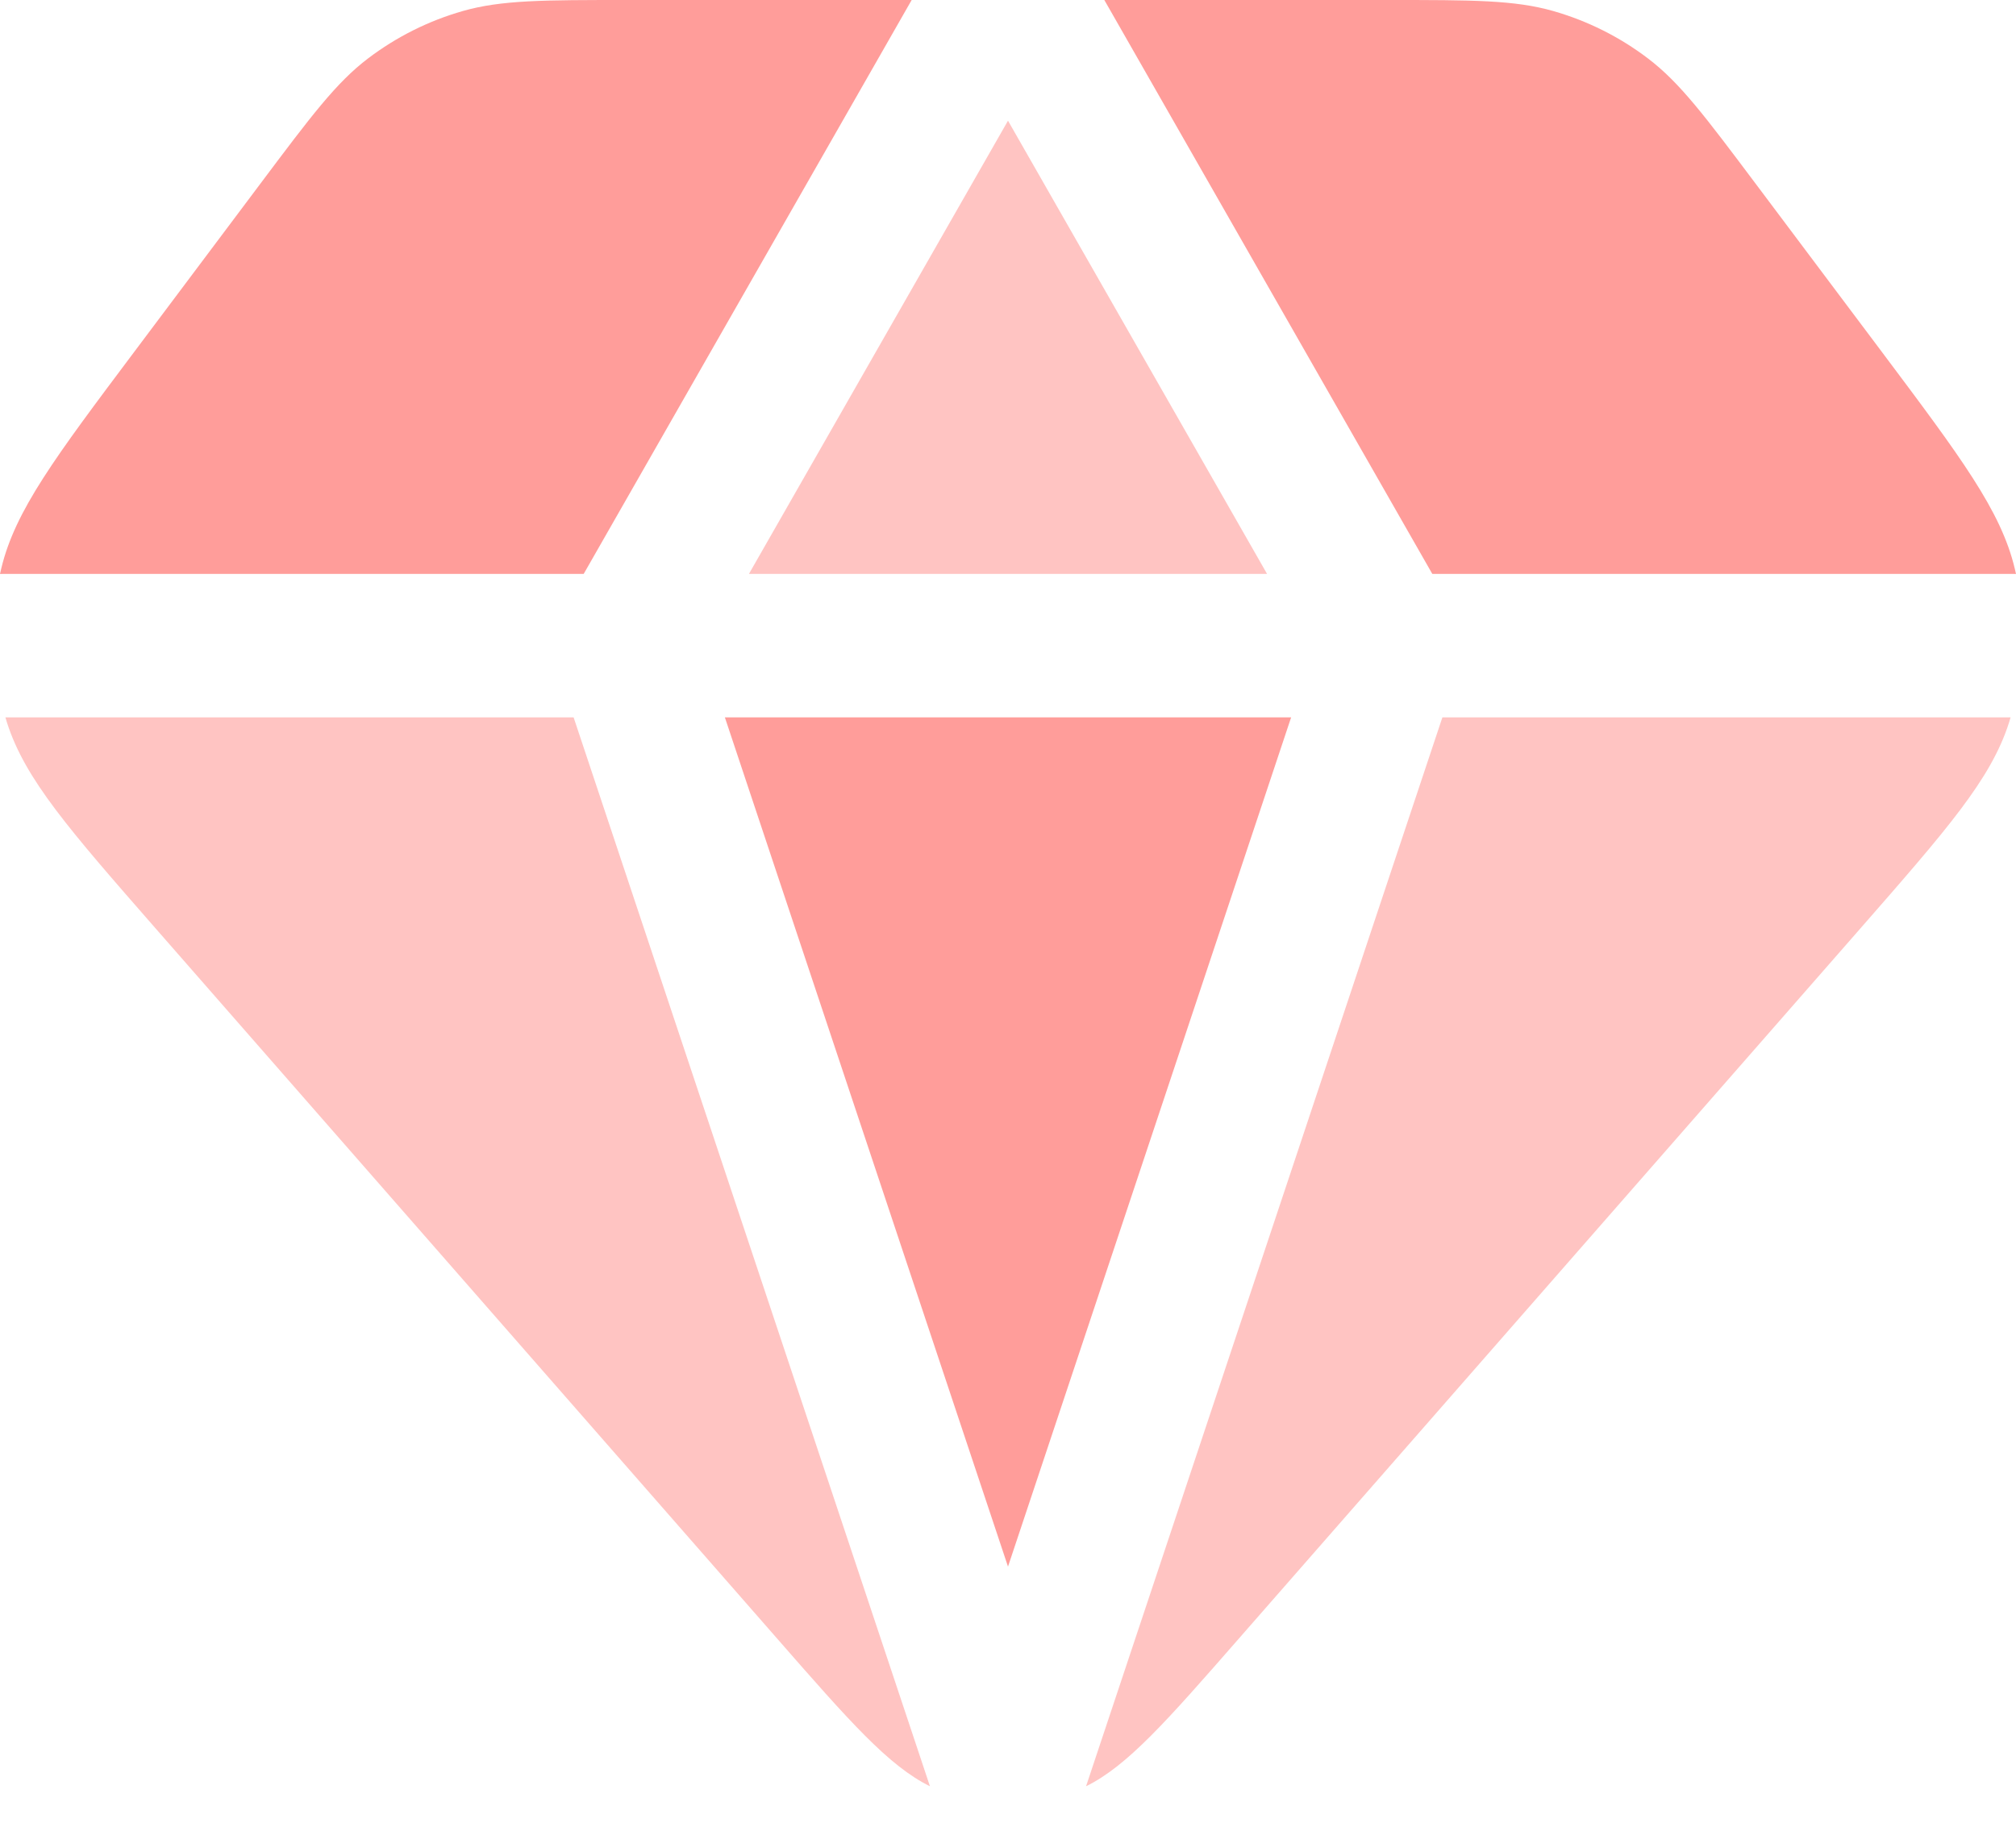 <?xml version="1.0" encoding="UTF-8"?>
<svg width="32px" height="29px" viewBox="0 0 32 29" version="1.1" xmlns="http://www.w3.org/2000/svg" xmlns:xlink="http://www.w3.org/1999/xlink">
    <title>artis</title>
    <g id="Dashboard" stroke="none" stroke-width="1" fill="none" fill-rule="evenodd">
        <g id="Dashboard-(Channel-Dropdown)" transform="translate(-1381, -158)" fill="#FF9D9A0d">
            <g id="Group-25" transform="translate(329, 0)">
                <g id="Group-24" transform="translate(32, 112)">
                    <g id="Group-9-Copy" transform="translate(744, 0)">
                        <g id="Group-10" transform="translate(262, 30)">
                            <g id="artis" transform="translate(14, 16)">
                                <path d="M14.471,0 L9.964,0 C8.628,0 7.959,0 7.346,0.175 C6.803,0.33 6.294,0.585 5.844,0.926 C5.335,1.312 4.935,1.847 4.133,2.916 L2.136,5.579 C0.872,7.264 0.24,8.106 0.02,9.025 C0.013,9.054 0.006,9.083 0,9.112 C0.018,9.112 0.037,9.111 0.056,9.111 L9.265,9.111 L14.471,0 Z" id="Path"></path>
                                <path d="M0.086,11.389 C0.094,11.418 0.103,11.446 0.112,11.475 C0.401,12.374 1.094,13.166 2.481,14.752 L12.343,26.022 C13.478,27.32 14.103,28.034 14.761,28.358 L9.105,11.389 L0.086,11.389 Z" id="Path" fill-opacity="0.6"></path>
                                <path d="M17.239,28.358 C17.897,28.034 18.522,27.32 19.657,26.022 L29.519,14.752 L29.519,14.752 C30.906,13.166 31.6,12.374 31.888,11.475 C31.897,11.446 31.906,11.418 31.914,11.389 L22.895,11.389 L17.239,28.358 Z" id="Path" fill-opacity="0.6"></path>
                                <path d="M32,9.112 C31.994,9.083 31.987,9.054 31.98,9.025 C31.76,8.106 31.128,7.264 29.865,5.579 L27.867,2.916 L27.867,2.916 C27.065,1.847 26.665,1.312 26.156,0.926 C25.707,0.585 25.197,0.33 24.654,0.175 C24.041,0 23.372,0 22.036,0 L17.529,0 L22.735,9.111 L31.944,9.111 C31.963,9.111 31.982,9.112 32,9.112 Z" id="Path"></path>
                                <polygon id="Path" points="16 24.871 11.506 11.389 20.494 11.389"></polygon>
                                <polygon id="Path" fill-opacity="0.6" points="16 1.916 11.888 9.111 20.112 9.111"></polygon>
                            </g>
                        </g>
                    </g>
                </g>
            </g>
        </g>
    </g>
</svg>